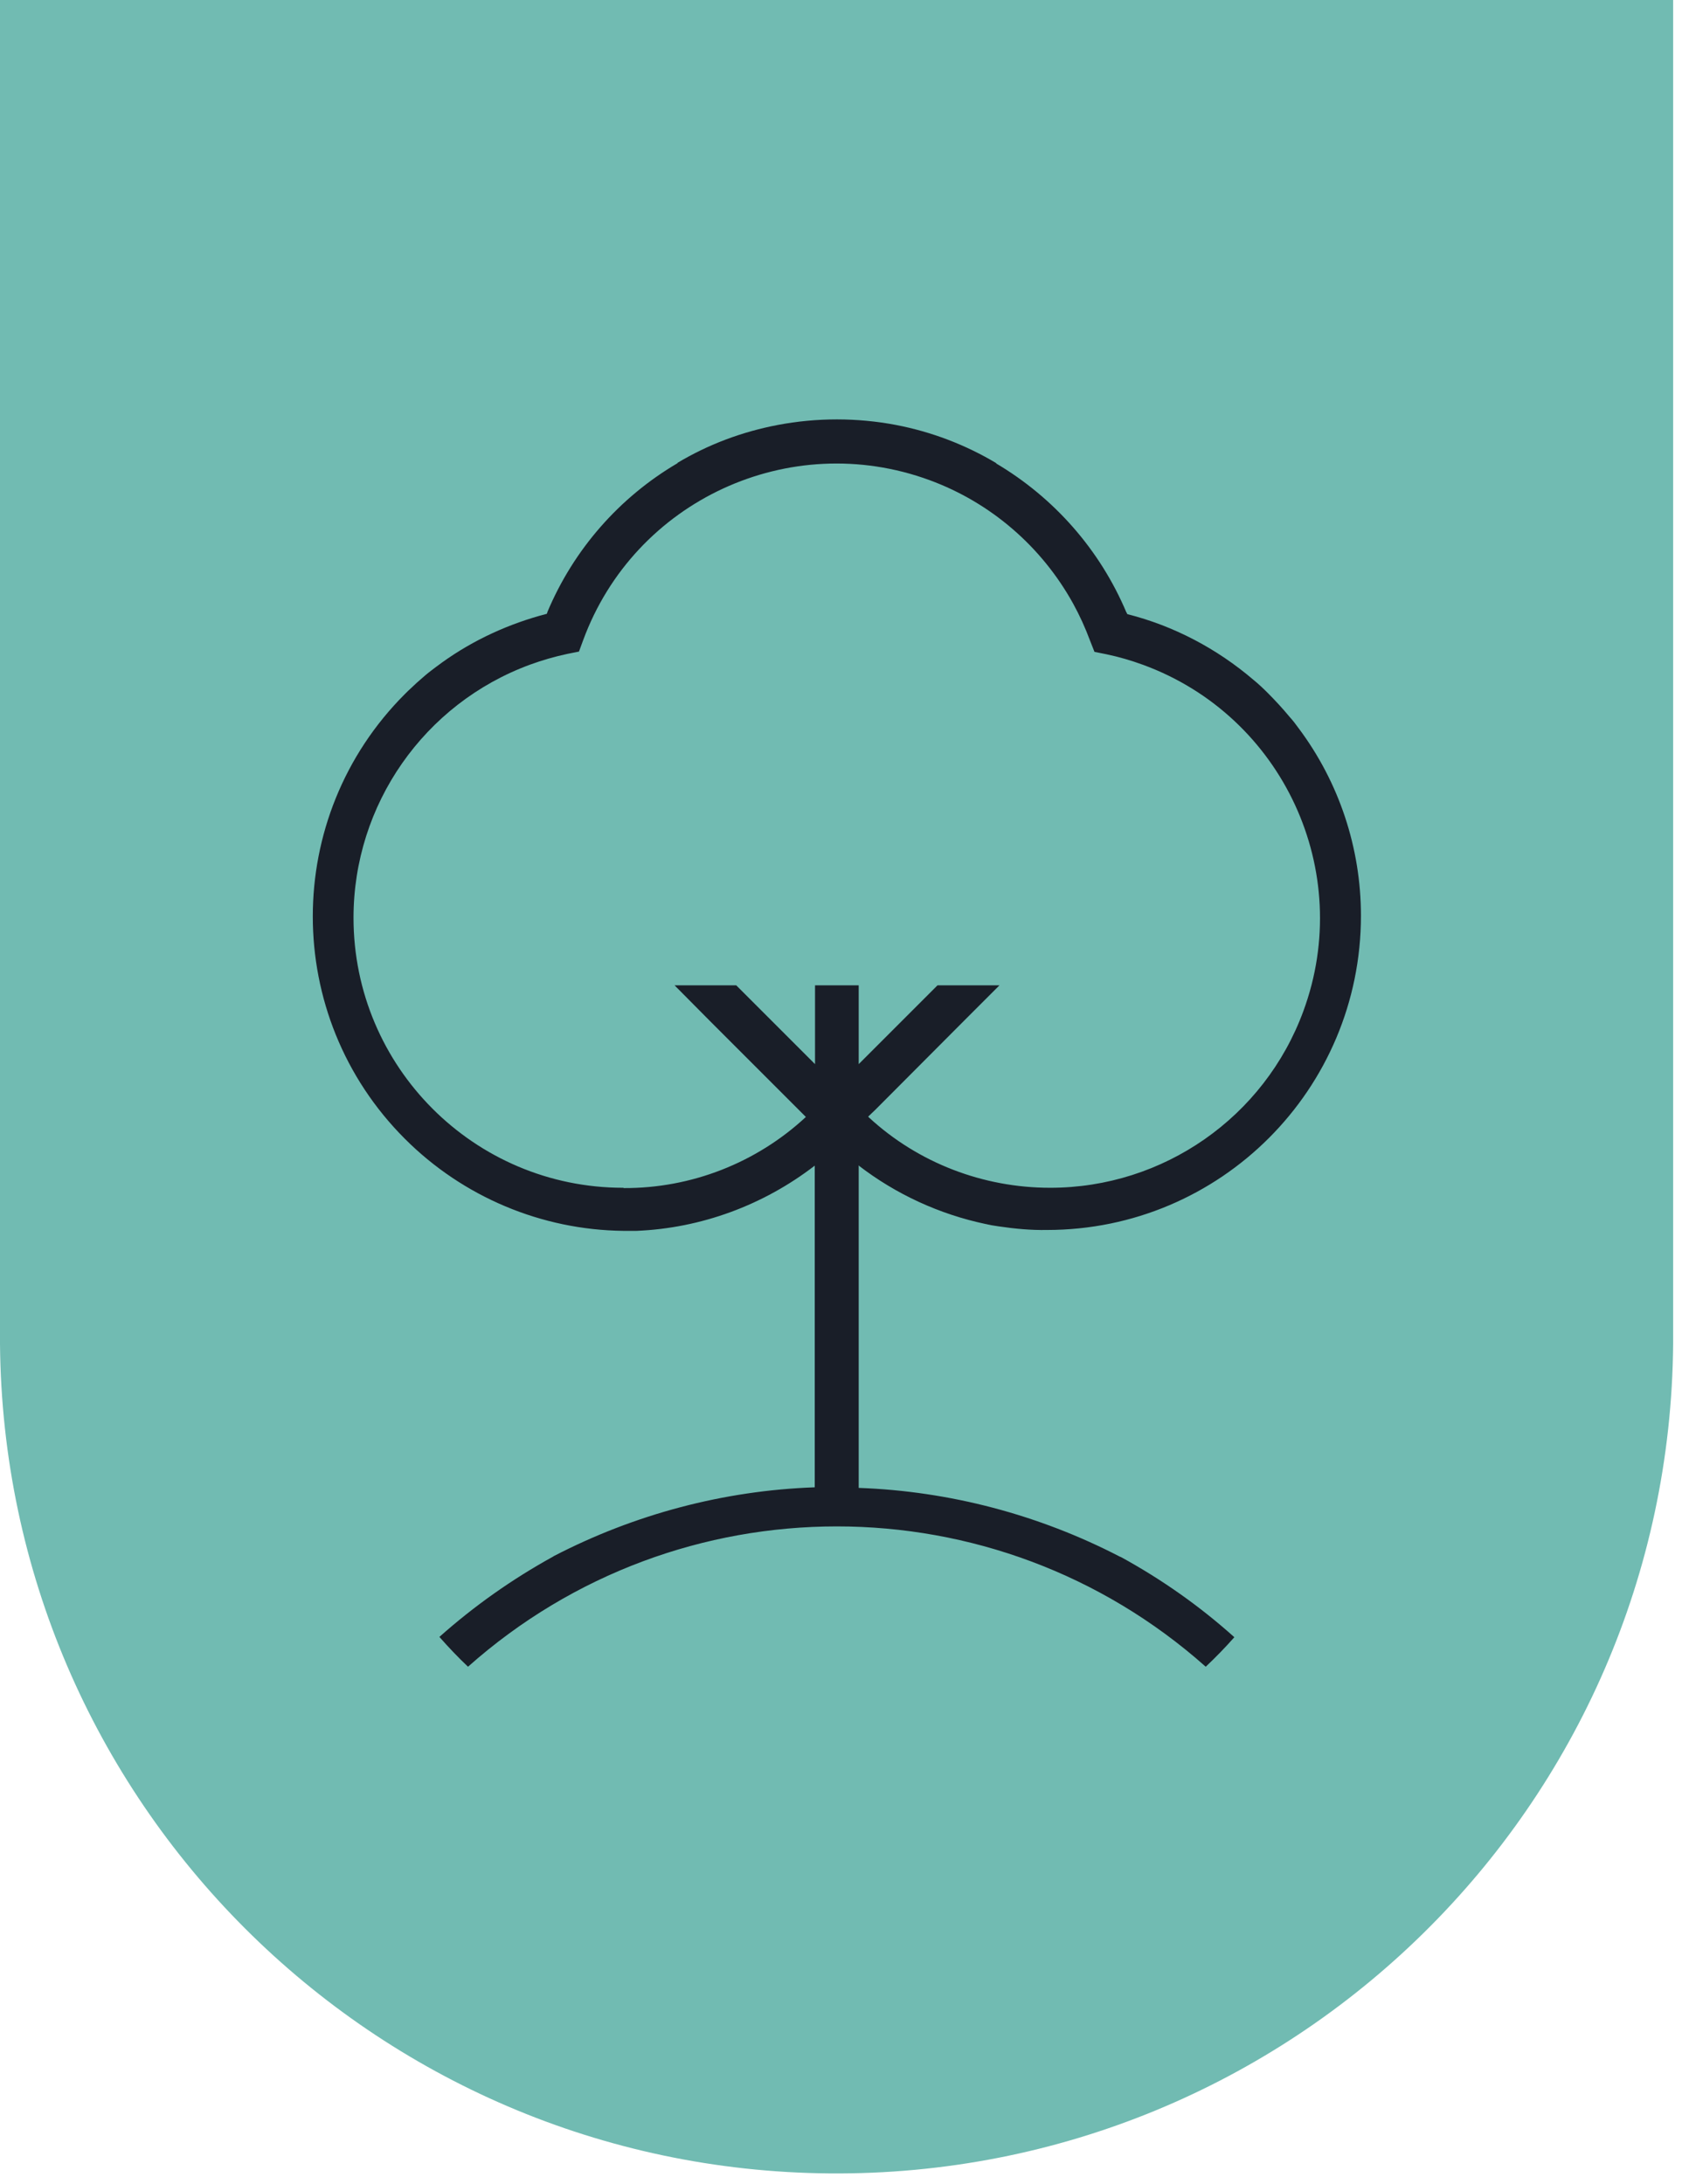 <svg width="57" height="74" viewBox="0 0 57 74" fill="none" xmlns="http://www.w3.org/2000/svg">
<g clip-path="url(#clip0_114_866)">
<path d="M56.7 0V45.54C56.57 61.2 43.77 73.78 28.11 73.65C12.64 73.52 0.13 61.01 0 45.54V0H56.7Z" fill="#71BBB2"/>
<path d="M29.09 39.49C30.36 40.47 31.84 41.15 33.41 41.48C33.44 41.48 33.48 41.5 33.51 41.5C33.63 41.53 33.75 41.54 33.86 41.56C34.4 41.64 34.94 41.69 35.48 41.68C41.36 41.68 46.12 36.91 46.12 31.03C46.12 28.74 45.38 26.51 44.01 24.68C43.91 24.54 43.81 24.41 43.7 24.29C43.46 24 43.21 23.73 42.95 23.47C42.8 23.32 42.64 23.17 42.48 23.04C41.24 21.98 39.78 21.21 38.2 20.81C38.2 20.81 38.19 20.77 38.17 20.75C37.28 18.64 35.73 16.87 33.75 15.7H33.77C32.72 15.07 31.56 14.63 30.36 14.4C29.04 14.15 27.68 14.15 26.36 14.4C25.15 14.63 24 15.06 22.95 15.69H22.97C20.99 16.85 19.44 18.62 18.55 20.74C18.55 20.76 18.54 20.77 18.53 20.8C17.26 21.13 16.05 21.68 14.98 22.45C14.83 22.56 14.68 22.67 14.54 22.78C14.4 22.89 14.26 23.02 14.12 23.14C14.06 23.2 14.01 23.24 13.95 23.3C13.87 23.37 13.79 23.45 13.72 23.52C9.56 27.68 9.56 34.43 13.72 38.59C15.69 40.56 18.35 41.68 21.13 41.71H21.24C21.35 41.71 21.46 41.71 21.57 41.71C23.76 41.62 25.87 40.84 27.61 39.5V50.4C24.53 50.51 21.51 51.31 18.77 52.73C18.76 52.73 18.75 52.75 18.74 52.75C17.36 53.51 16.07 54.42 14.89 55.47C15.2 55.82 15.52 56.16 15.86 56.48C22.99 50.14 33.73 50.14 40.86 56.48C41.2 56.16 41.52 55.83 41.83 55.48C40.66 54.43 39.37 53.52 37.98 52.76C37.98 52.76 37.97 52.76 37.95 52.75C35.21 51.33 32.18 50.53 29.1 50.42V39.52L29.09 39.49ZM21.12 40.25C16.07 40.25 11.98 36.15 11.98 31.1C11.98 27.27 14.37 23.84 17.97 22.52C18.38 22.37 18.8 22.25 19.22 22.16L19.62 22.08L19.76 21.7C21.5 16.96 26.76 14.53 31.5 16.27C33.57 17.03 35.3 18.52 36.37 20.46C36.59 20.86 36.78 21.28 36.94 21.71L37.09 22.09L37.49 22.17C37.92 22.26 38.33 22.38 38.74 22.53C43.48 24.27 45.91 29.53 44.17 34.26C42.85 37.86 39.42 40.25 35.59 40.25C33.32 40.25 31.12 39.41 29.45 37.87L29.42 37.84L29.67 37.6L32.67 34.59L33.87 33.39H31.77L31.6 33.56L29.75 35.41L29.1 36.06V33.39H27.62V36.06L26.97 35.41L25.16 33.6L24.95 33.39H22.86L24.06 34.6L27.31 37.85C25.63 39.41 23.42 40.27 21.14 40.26" fill="#191E28"/>
</g>
<defs>
<clipPath id="clip0_114_866">
<rect width="56.7" height="73.65" fill="white"/>
</clipPath>
</defs>
</svg>
